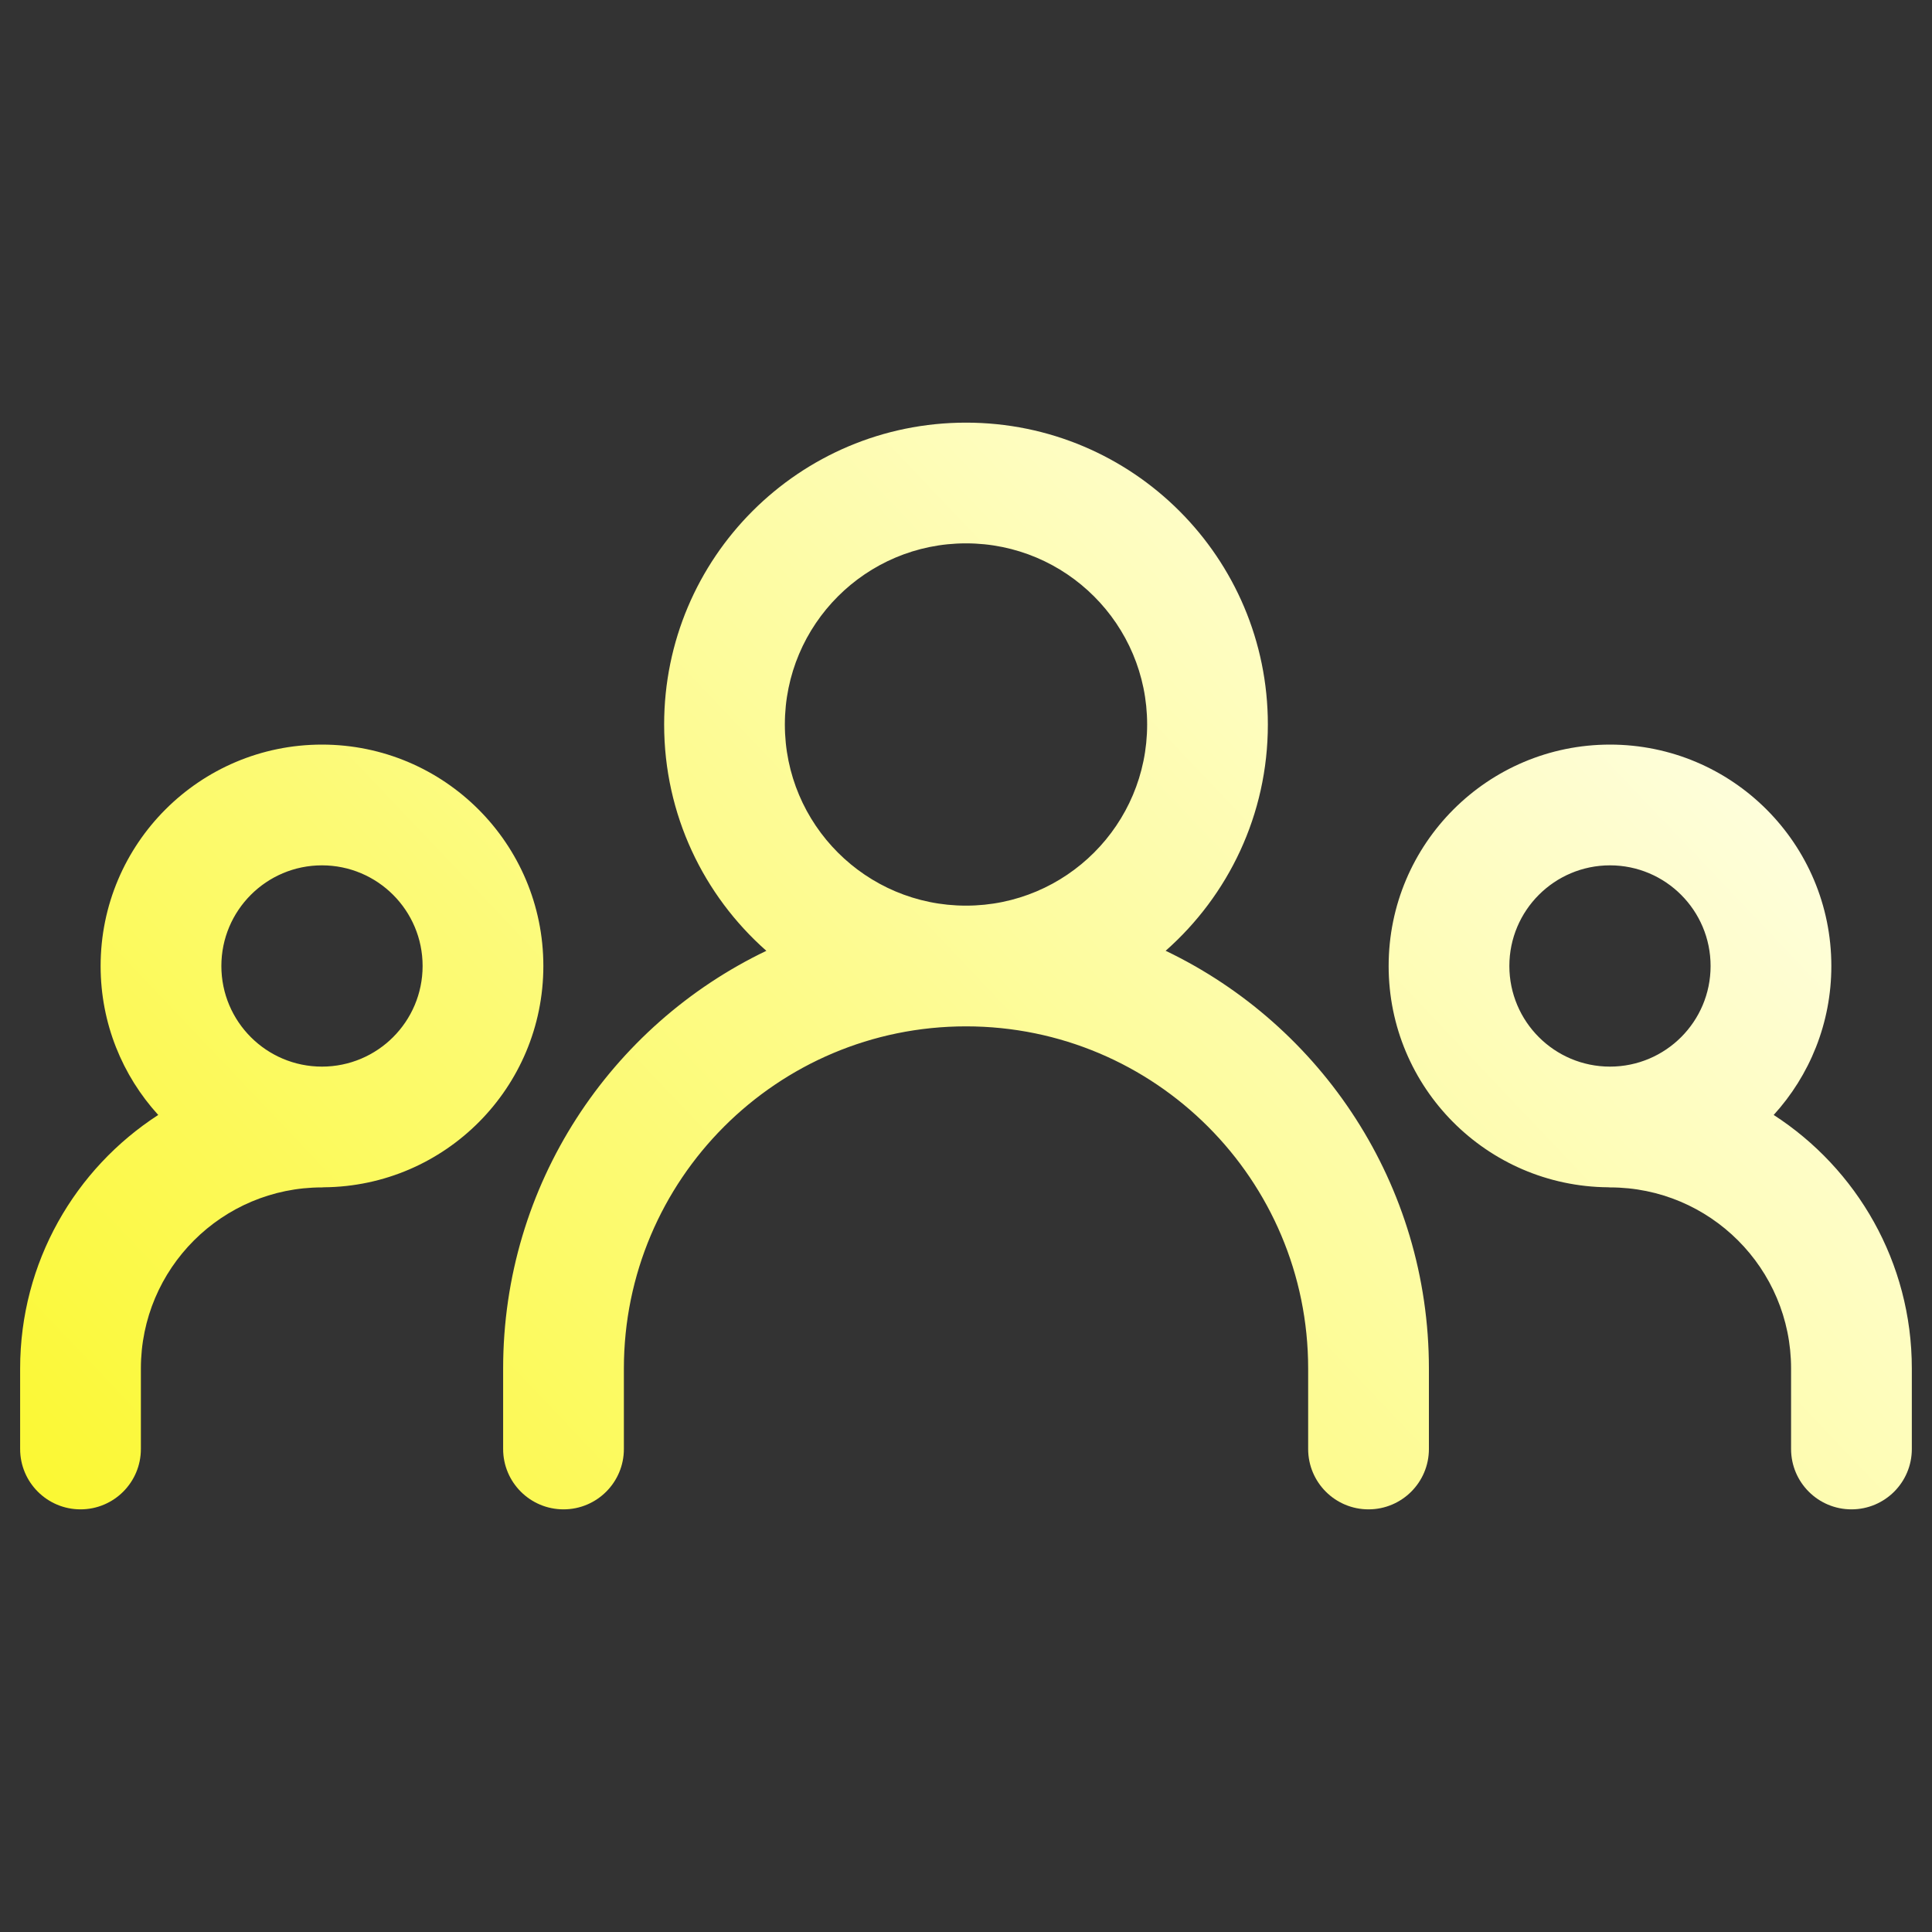 <svg width="50" height="50" viewBox="0 0 50 50" fill="none" xmlns="http://www.w3.org/2000/svg">
<rect x="0" y="0" width="50" height="50" fill="#333333" stroke="none"/>
<path d="M8.333 19.27C11.497 19.271 14.062 21.836 14.062 25C14.061 28.149 11.522 30.702 8.379 30.727C8.364 30.727 8.349 30.73 8.334 30.73C5.745 30.73 3.646 32.828 3.646 35.417V37.5C3.646 38.363 2.947 39.062 2.084 39.062C1.221 39.062 0.521 38.363 0.521 37.5V35.417C0.521 32.665 1.945 30.246 4.095 28.855C3.168 27.837 2.604 26.485 2.604 25C2.604 21.836 5.169 19.27 8.333 19.27ZM25 10.938C29.315 10.938 32.812 14.435 32.812 18.75C32.812 21.083 31.788 23.175 30.167 24.606C34.196 26.536 36.98 30.651 36.98 35.417V37.5C36.98 38.363 36.28 39.062 35.417 39.062C34.554 39.062 33.855 38.363 33.855 37.5V35.417C33.855 30.527 29.891 26.563 25.001 26.562C20.111 26.562 16.146 30.527 16.146 35.417V37.5C16.146 38.363 15.447 39.062 14.584 39.062C13.721 39.062 13.021 38.363 13.021 37.5V35.417C13.021 30.652 15.804 26.537 19.833 24.607C18.212 23.176 17.188 21.083 17.188 18.75C17.188 14.435 20.685 10.938 25 10.938ZM41.667 19.27C44.831 19.271 47.395 21.836 47.395 25C47.395 26.485 46.83 27.837 45.903 28.855C48.054 30.246 49.478 32.664 49.478 35.417V37.5C49.478 38.363 48.779 39.062 47.916 39.062C47.053 39.062 46.353 38.363 46.353 37.5V35.417C46.353 32.828 44.255 30.73 41.666 30.73C41.651 30.73 41.635 30.727 41.62 30.727C38.478 30.701 35.938 28.148 35.938 25C35.938 21.836 38.503 19.27 41.667 19.27ZM8.333 22.395C6.895 22.395 5.729 23.562 5.729 25C5.729 26.438 6.895 27.604 8.333 27.604C9.771 27.603 10.936 26.438 10.937 25C10.937 23.562 9.771 22.396 8.333 22.395ZM41.667 22.395C40.229 22.395 39.062 23.562 39.062 25C39.063 26.438 40.229 27.604 41.667 27.604C43.105 27.603 44.27 26.438 44.27 25C44.27 23.562 43.105 22.396 41.667 22.395ZM25 14.062C22.411 14.062 20.312 16.161 20.312 18.75C20.312 21.339 22.411 23.438 25 23.438C27.589 23.438 29.688 21.339 29.688 18.75C29.688 16.161 27.589 14.062 25 14.062Z" fill="url(#paint0_linear_11491_13923)"/>
<defs>
<linearGradient id="paint0_linear_11491_13923" x1="0.408" y1="38.904" x2="40.166" y2="1.137" gradientUnits="userSpaceOnUse">
<stop stop-color="#FBF831"/>
<stop offset="1" stop-color="white"/>
</linearGradient>
</defs>
</svg>
